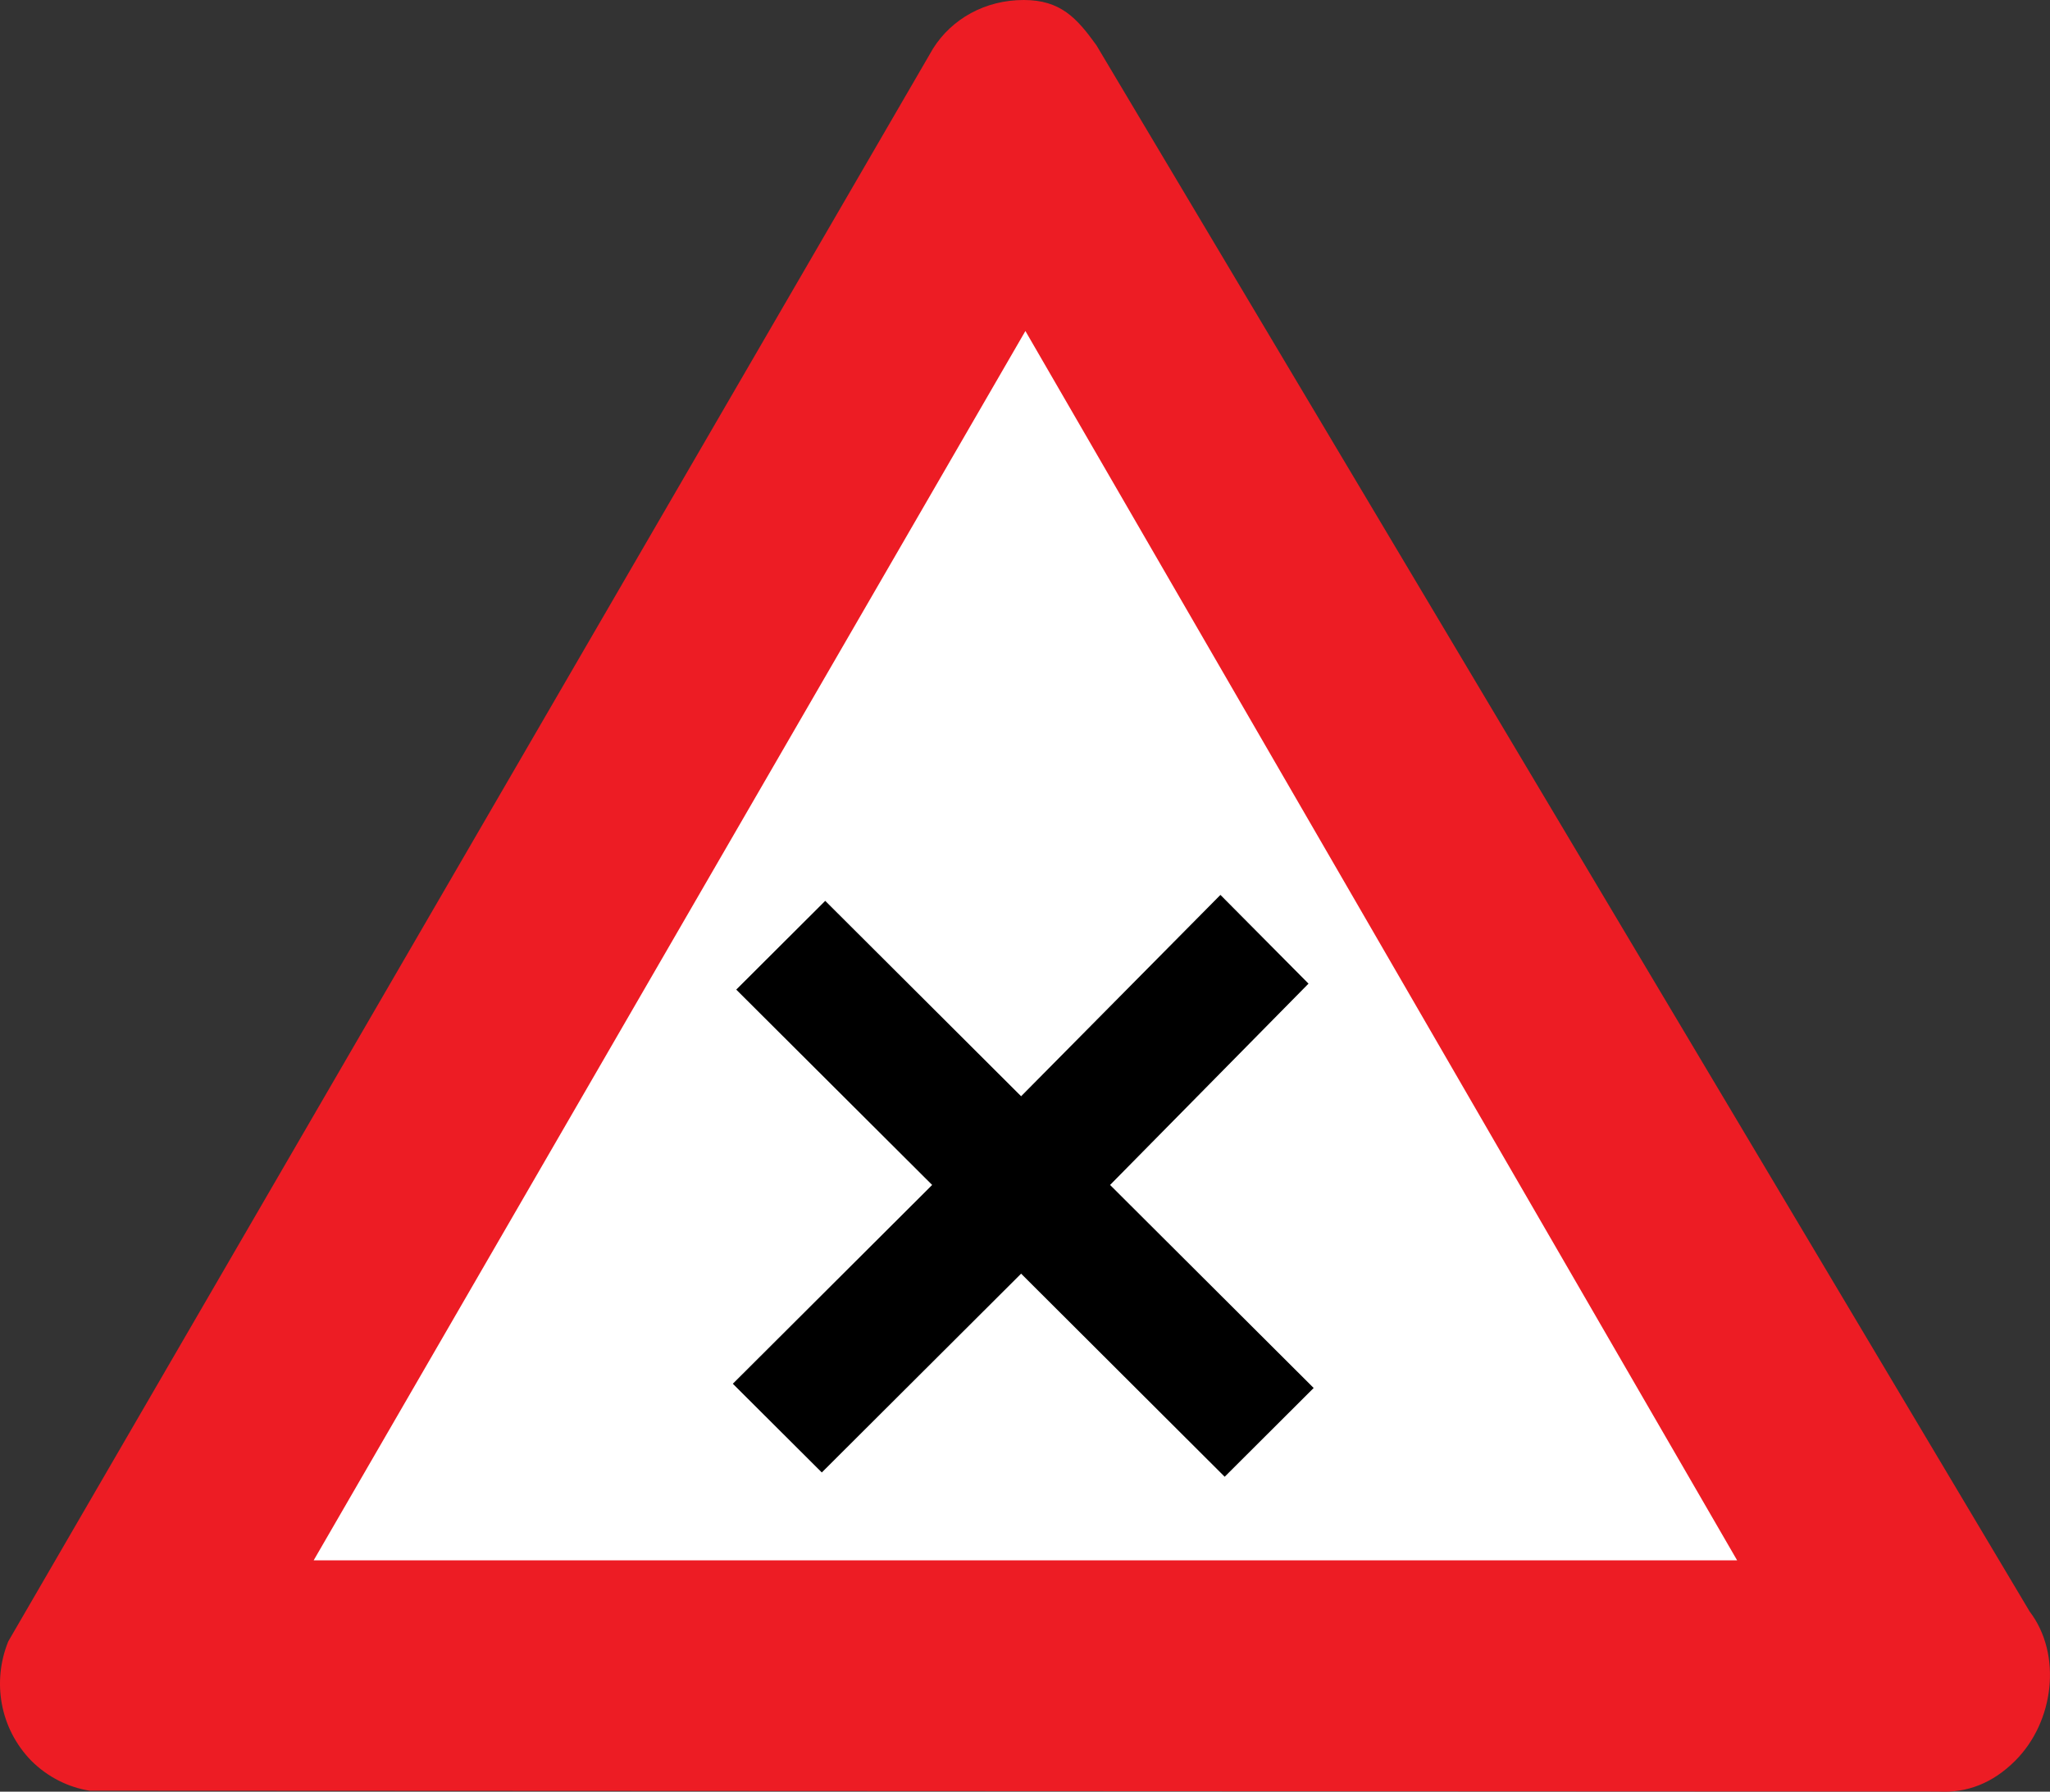 <?xml version="1.0" encoding="utf-8"?>
<!-- Generator: Adobe Illustrator 14.0.0, SVG Export Plug-In . SVG Version: 6.00 Build 43363)  -->
<!DOCTYPE svg PUBLIC "-//W3C//DTD SVG 1.1//EN" "http://www.w3.org/Graphics/SVG/1.1/DTD/svg11.dtd">
<svg version="1.1" id="Calque_1" xmlns="http://www.w3.org/2000/svg" xmlns:xlink="http://www.w3.org/1999/xlink" x="0px" y="0px"
	 width="95.797px" height="83.712px" viewBox="0 0 95.797 83.712" enable-background="new 0 0 95.797 83.712" xml:space="preserve">
<rect x="0" y="0" width="95.797" height="83.712" fill="#333333" stroke="none"/>
<path fill="#ED1C24" d="M43.6,2.271C44.479,0.876,46.038,0,47.837,0c1.719,0,2.479,0.837,3.398,2.113l43.612,73.181
	c1.519,1.993,1.159,5.143-0.68,6.976c-1.04,1.036-2.238,1.515-3.599,1.435L4.184,83.665c-1-0.16-1.958-0.639-2.718-1.396
	c-1.479-1.515-1.839-3.706-1.08-5.579L43.6,2.271z"/>
<path fill="none" stroke="#ED1C24" stroke-width="0" stroke-miterlimit="3.863" d="M43.6,2.271C44.479,0.876,46.038,0,47.837,0
	c1.719,0,2.479,0.837,3.398,2.113l43.612,73.181c1.519,1.993,1.159,5.143-0.68,6.976c-1.04,1.036-2.238,1.515-3.599,1.435
	L4.184,83.665c-1-0.16-1.958-0.639-2.718-1.396c-1.479-1.515-1.839-3.706-1.08-5.579L43.6,2.271z"/>
<polygon fill-rule="evenodd" clip-rule="evenodd" fill="#FFFFFF" points="14.658,72.902 47.917,15.465 81.176,72.902 "/>
<polygon fill="none" stroke="#ED1C24" stroke-width="0" stroke-miterlimit="3.863" points="14.658,72.902 47.917,15.465 
	81.176,72.902 "/>
<polygon fill-rule="evenodd" clip-rule="evenodd" points="34.245,64.652 43.56,55.364 34.405,46.237 38.563,42.09 47.717,51.219 
	57.031,41.812 61.147,45.958 51.874,55.364 61.388,64.85 57.23,68.997 47.717,59.509 38.403,68.797 "/>
<polygon fill="none" stroke="#000000" stroke-width="0" stroke-miterlimit="3.863" points="34.245,64.652 43.56,55.364 
	34.405,46.237 38.563,42.09 47.717,51.219 57.031,41.812 61.147,45.958 51.874,55.364 61.388,64.85 57.23,68.997 47.717,59.509 
	38.403,68.797 "/>
</svg>
